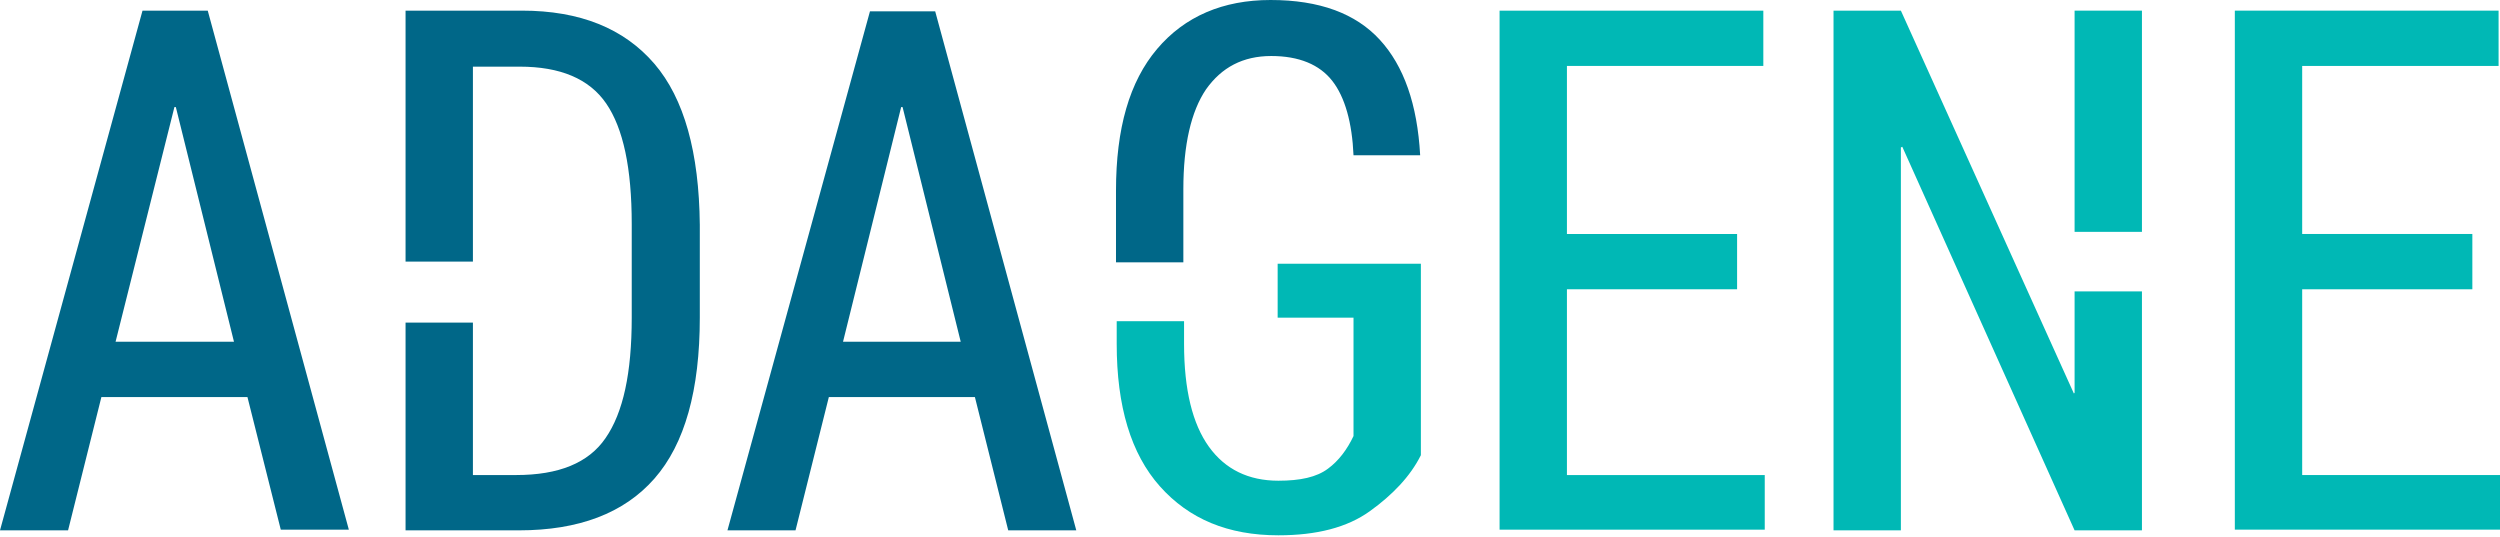 <?xml version="1.0" encoding="UTF-8"?> <svg xmlns="http://www.w3.org/2000/svg" xmlns:xlink="http://www.w3.org/1999/xlink" version="1.1" id="Layer_1" x="0px" y="0px" viewBox="0 0 352.6 75.7" style="enable-background:new 0 0 352.6 75.7;" xml:space="preserve"> <style type="text/css"> .st0{fill:#00B8B5;} .st1{fill:#006788;} </style> <g> <path class="st0" d="M245,40.8h-24V67h27.9v7.7h-37.4V1.5h37.2v7.8h-27.7V33h24V40.8z"></path> <path class="st0" d="M348.7,40.8h-24V67h27.9v7.7h-37.4V1.5h37.2v7.8h-27.7V33h24V40.8z"></path> <g> <rect x="292.6" y="1.5" class="st0" width="9.5" height="31.2"></rect> <polygon class="st0" points="292.6,41.1 292.6,55.4 292.5,55.5 268.1,1.5 258.6,1.5 258.6,74.8 268.1,74.8 268.1,20.8 268.3,20.7 292.6,74.8 302.1,74.8 302.1,41.1 "></polygon> </g> <path class="st0" d="M180.2,37.4v7.4h10.7v16.7c-0.9,1.9-2.1,3.5-3.6,4.6c-1.6,1.2-3.9,1.7-7,1.7c-4.2,0-7.5-1.6-9.8-4.8 c-2.3-3.2-3.5-8-3.5-14.5v-3.2h-9.5v3.2c0,8.8,2,15.5,6.1,20.1c4.1,4.6,9.6,6.9,16.7,6.9c5.4,0,9.7-1.1,12.9-3.4 c3.2-2.3,5.7-4.9,7.2-7.9v-27H180.2z"></path> </g> <g> <path class="st1" d="M34.9,56H14.3L9.6,74.8H0L20.1,1.5h9.2l19.9,73.2h-9.6L34.9,56z M16.3,48.2H33l-8.2-33.1h-0.2L16.3,48.2z"></path> <path class="st1" d="M137.5,56h-20.6l-4.7,18.8h-9.6l20.1-73.2h9.2l19.9,73.2h-9.6L137.5,56z M118.9,48.2h16.6l-8.2-33.1h-0.2 L118.9,48.2z"></path> <path class="st1" d="M166.9,36.9V26.7c0-6.3,1.1-11,3.2-14.1c2.2-3.1,5.2-4.7,9.2-4.7c3.9,0,6.8,1.2,8.6,3.5 c1.8,2.3,2.8,5.9,3,10.5h9.4c-0.4-7.2-2.3-12.6-5.7-16.3c-3.4-3.7-8.5-5.6-15.4-5.6c-6.7,0-12.1,2.3-16,6.9 c-3.9,4.6-5.8,11.2-5.8,20v10.1H166.9z"></path> <path class="st1" d="M92.3,9C88,4,81.8,1.5,73.6,1.5H57.2v35.4h9.5V9.4h6.6c5.7,0,9.8,1.7,12.2,5.2c2.4,3.5,3.6,9.1,3.6,17v13.2 c0,7.8-1.2,13.4-3.7,17C83,65.3,78.8,67,72.8,67h-6.1V45.5h-9.5v29.3h16c8.4,0,14.8-2.4,19.1-7.3c4.3-4.9,6.4-12.5,6.4-22.7V31.7 C98.6,21.5,96.5,13.9,92.3,9z"></path> </g> </svg> 